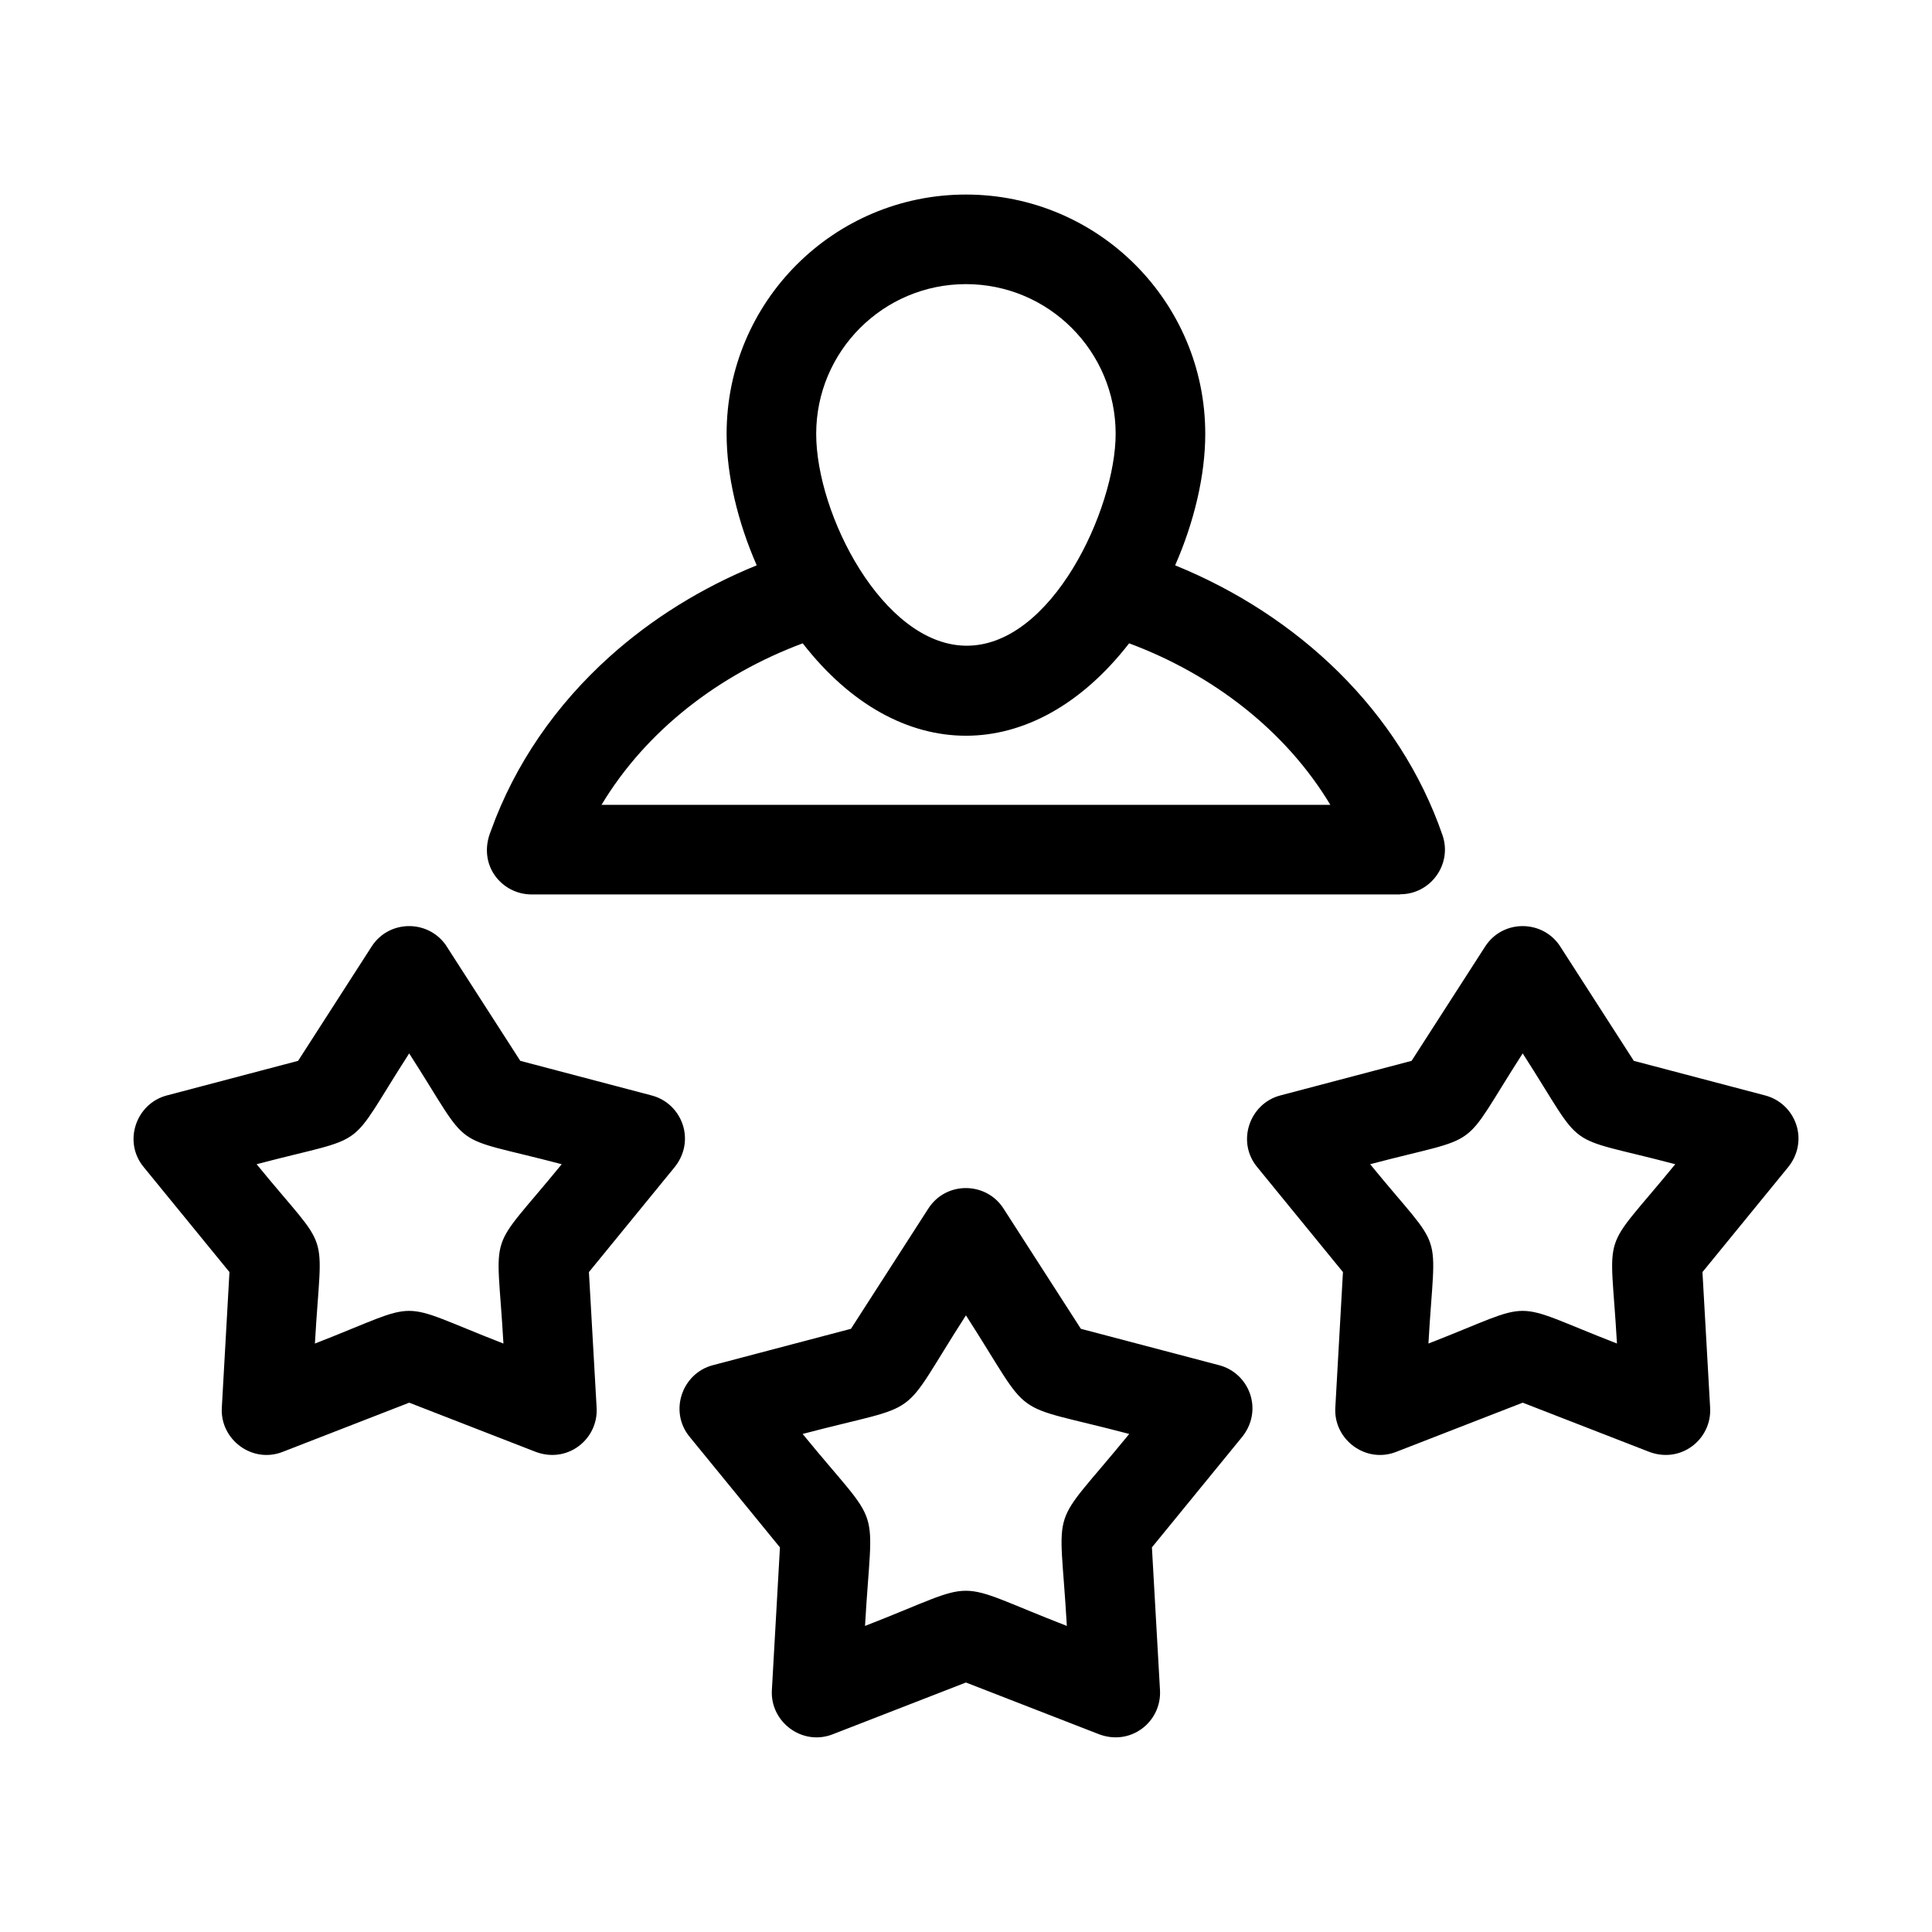<?xml version="1.0" encoding="UTF-8"?>
<!-- Uploaded to: ICON Repo, www.iconrepo.com, Generator: ICON Repo Mixer Tools -->
<svg fill="#000000" width="800px" height="800px" version="1.1" viewBox="144 144 512 512" xmlns="http://www.w3.org/2000/svg">
 <path d="m410.07 464.48 20.375 31.668 36.633 9.645c8.188 2.152 11.914 12.242 5.809 19.363l-23.617 28.914 2.141 37.863c0.469 8.422-7.938 15.09-16.621 11.48l-34.812-13.531-35.34 13.738c-8.059 3.125-16.547-3.301-16.086-11.688l2.141-37.855-23.98-29.359c-5.469-6.711-1.957-16.781 6.172-18.918l36.625-9.652 20.5-31.859c4.766-7.414 15.555-7.141 20.059 0.191zm-73.512-205.5c0-35.023 28.395-63.422 63.422-63.422 35.023 0 63.426 28.395 63.426 63.422 0 10.953-2.91 23.285-7.981 34.84 32.5 13.215 59.453 38.469 70.848 71.5 2.664 7.734-3.184 15.668-11.176 15.668v0.047h-230.23c-7.902 0-14.477-7.832-10.77-16.863 6.32-17.625 17.238-33.383 31.496-46.184 11.121-9.984 24.309-18.219 38.945-24.172-5.07-11.555-7.981-23.887-7.981-34.84zm20.172 55.508c-22.055 8.211-41.457 23.039-53.324 42.809h193.15c-11.867-19.77-31.277-34.598-53.324-42.809-25.375 32.652-61.129 32.652-86.504 0zm43.25-95.191c-21.91 0-39.68 17.77-39.68 39.684 0 21.328 17.59 55.586 39.367 56.133 22.977 0.582 39.992-36.281 39.992-56.133 0-21.914-17.77-39.684-39.684-39.684zm-137.45 175.76 19.352 30.078 34.805 9.168c8.188 2.152 11.914 12.234 5.809 19.355l-22.426 27.457 2.043 35.977c0.469 8.414-7.945 15.09-16.625 11.48l-33.043-12.848-33.586 13.055c-8.051 3.125-16.547-3.309-16.078-11.688l2.027-35.977-22.785-27.895c-5.469-6.707-1.953-16.773 6.172-18.91l34.805-9.176 19.469-30.27c4.773-7.414 15.562-7.141 20.066 0.191zm-10.094 28.105c-17.203 26.734-9.594 21.242-40.43 29.367 20.117 24.629 17.262 15.52 15.449 47.527 29.641-11.527 20.23-11.562 49.961 0-1.797-31.754-4.727-22.832 15.449-47.527-30.805-8.117-23.129-2.469-40.43-29.367zm305.19-28.105 19.352 30.078 34.805 9.168c8.188 2.152 11.914 12.234 5.809 19.355l-22.422 27.457 2.035 35.977c0.469 8.414-7.945 15.09-16.621 11.48l-33.051-12.848-33.578 13.055c-8.059 3.125-16.555-3.309-16.086-11.688l2.027-35.977-22.785-27.895c-5.469-6.707-1.953-16.773 6.172-18.91l34.805-9.176 19.477-30.27c4.766-7.414 15.555-7.141 20.059 0.191zm-10.094 28.105c-17.203 26.734-9.594 21.242-40.43 29.367 20.117 24.629 17.262 15.52 15.449 47.527 29.641-11.527 20.238-11.562 49.961-0.008-1.797-31.746-4.727-22.828 15.449-47.52-30.801-8.117-23.129-2.469-40.43-29.367zm-147.55 69.418c-18.531 28.793-10.066 22.684-43.277 31.43 21.59 26.434 18.48 16.543 16.535 50.879 31.93-12.414 21.469-12.441 53.484 0-1.934-34.203-5.188-24.277 16.535-50.879-33.027-8.699-24.73-2.602-43.277-31.43z"/>
</svg>